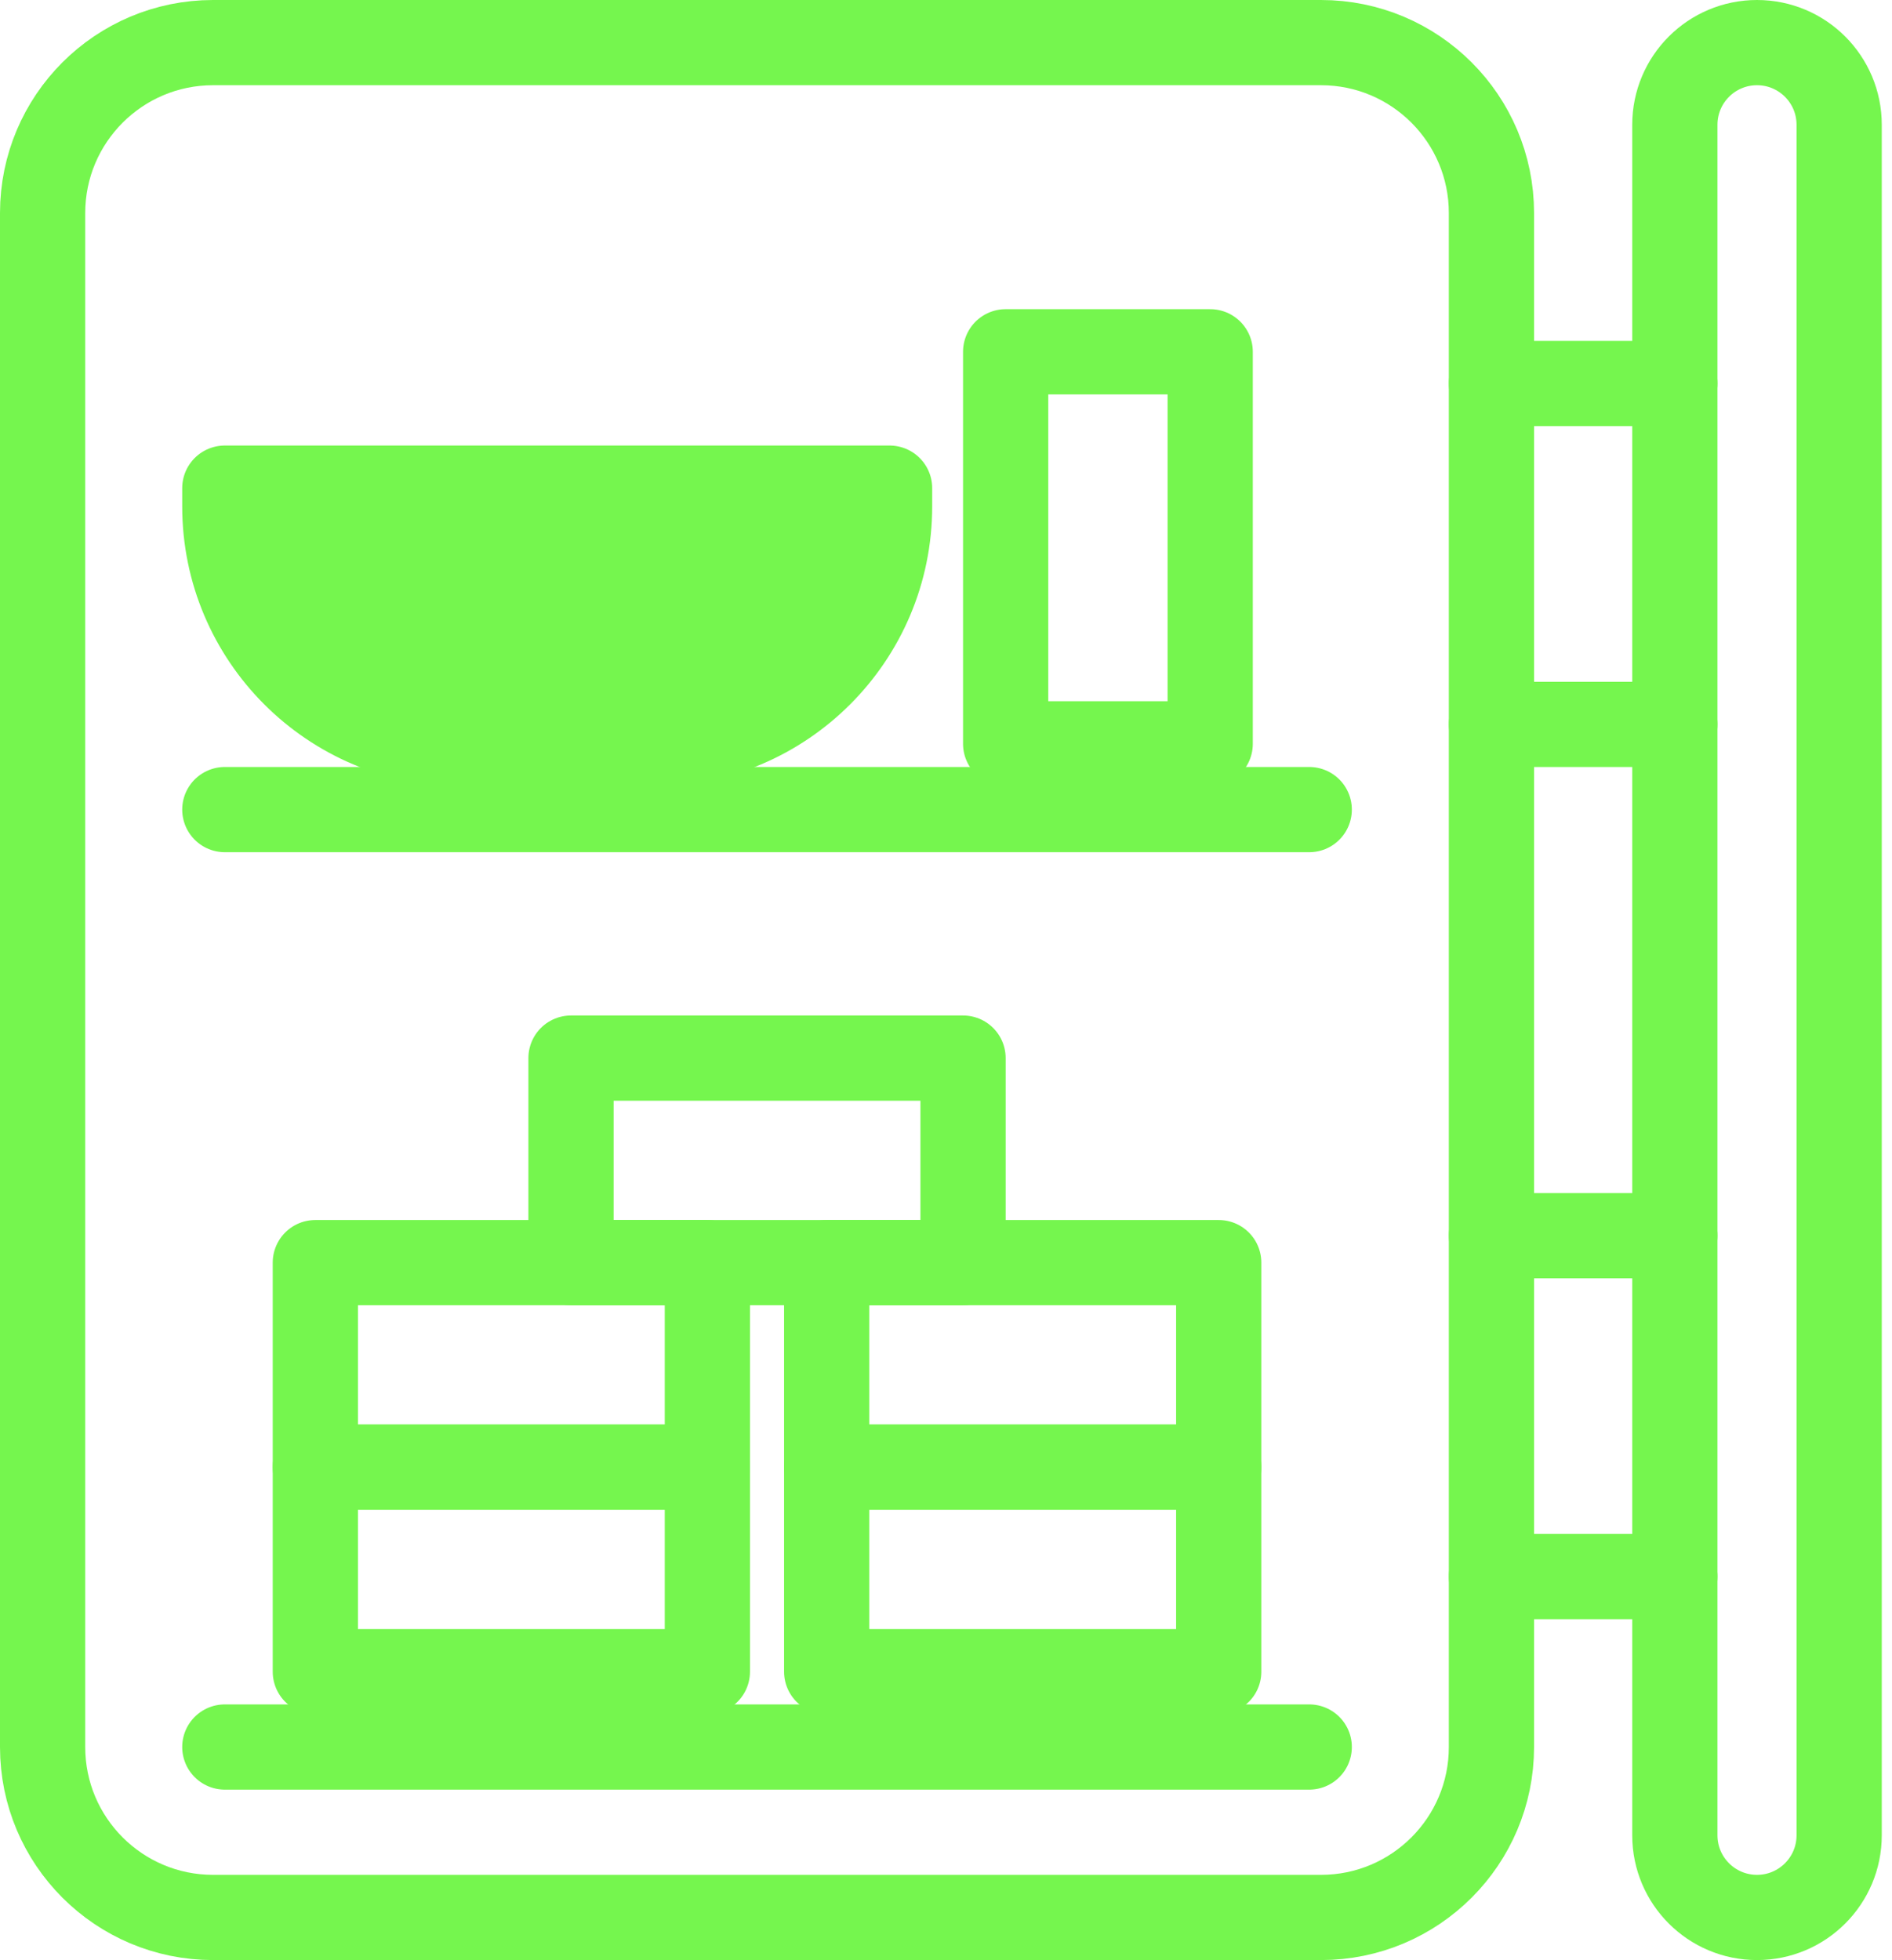 <svg xmlns="http://www.w3.org/2000/svg" fill="none" viewBox="0 0 111 115" height="115" width="111">
<g clip-path="url(#clip0_204_48)">
<path stroke-linejoin="round" stroke-linecap="round" stroke-width="5" stroke="#75F64E" d="M2.5 12.5L2.5 102.5C2.5 108.023 6.977 112.5 12.5 112.5H77.5C83.023 112.5 87.5 108.023 87.5 102.5V12.5C87.5 6.977 83.023 2.5 77.5 2.5H12.5C6.977 2.5 2.5 6.977 2.5 12.5Z"></path>
<path stroke-linejoin="round" stroke-linecap="round" stroke-width="5" stroke="#75F64E" d="M98.26 7.32V107.68C98.26 110.342 100.418 112.5 103.08 112.5C105.742 112.5 107.9 110.342 107.9 107.68V7.32C107.9 4.658 105.742 2.5 103.08 2.5C100.418 2.5 98.26 4.658 98.26 7.32Z"></path>
<path stroke-linejoin="round" stroke-linecap="round" stroke-width="5" stroke="#75F64E" d="M13.19 47.5H76.81"></path>
<path stroke-linejoin="round" stroke-linecap="round" stroke-width="5" stroke="#75F64E" d="M13.19 102.5H76.81"></path>
<path stroke-linejoin="round" stroke-linecap="round" stroke-width="5" stroke="#75F64E" fill="#75F64E" d="M13.19 28.64H52.19V29.71C52.19 37.4 45.95 43.64 38.26 43.64H27.12C19.43 43.64 13.19 37.4 13.19 29.71V28.64Z"></path>
<path stroke-linejoin="round" stroke-linecap="round" stroke-width="5" stroke="#75F64E" d="M56.5 74.08V62.08H33.5V74.08H56.5Z"></path>
<path stroke-linejoin="round" stroke-linecap="round" stroke-width="5" stroke="#75F64E" d="M71 20.64H59V43.64H71V20.64Z"></path>
<path stroke-linejoin="round" stroke-linecap="round" stroke-width="5" stroke="#75F64E" d="M41.5 98.08V86.08H18.5V98.08H41.5Z"></path>
<path stroke-linejoin="round" stroke-linecap="round" stroke-width="5" stroke="#75F64E" d="M41.5 86.08V74.08H18.5V86.08H41.5Z"></path>
<path stroke-linejoin="round" stroke-linecap="round" stroke-width="5" stroke="#75F64E" d="M71.5 98.08V86.08H48.5V98.08H71.5Z"></path>
<path stroke-linejoin="round" stroke-linecap="round" stroke-width="5" stroke="#75F64E" d="M71.5 86.08V74.08H48.5V86.08H71.5Z"></path>
<path stroke-linejoin="round" stroke-linecap="round" stroke-width="5" stroke="#75F64E" d="M87.5 22.5H98.26"></path>
<path stroke-linejoin="round" stroke-linecap="round" stroke-width="5" stroke="#75F64E" d="M87.5 42.5H98.26"></path>
<path stroke-linejoin="round" stroke-linecap="round" stroke-width="5" stroke="#75F64E" d="M87.5 72.5H98.26"></path>
<path stroke-linejoin="round" stroke-linecap="round" stroke-width="5" stroke="#75F64E" d="M87.5 92.5H98.26"></path>
</g>
<defs>
<clipPath id="clip0_204_48">
<rect fill="white" height="115" width="110.4"></rect>
</clipPath>
</defs>
</svg>
